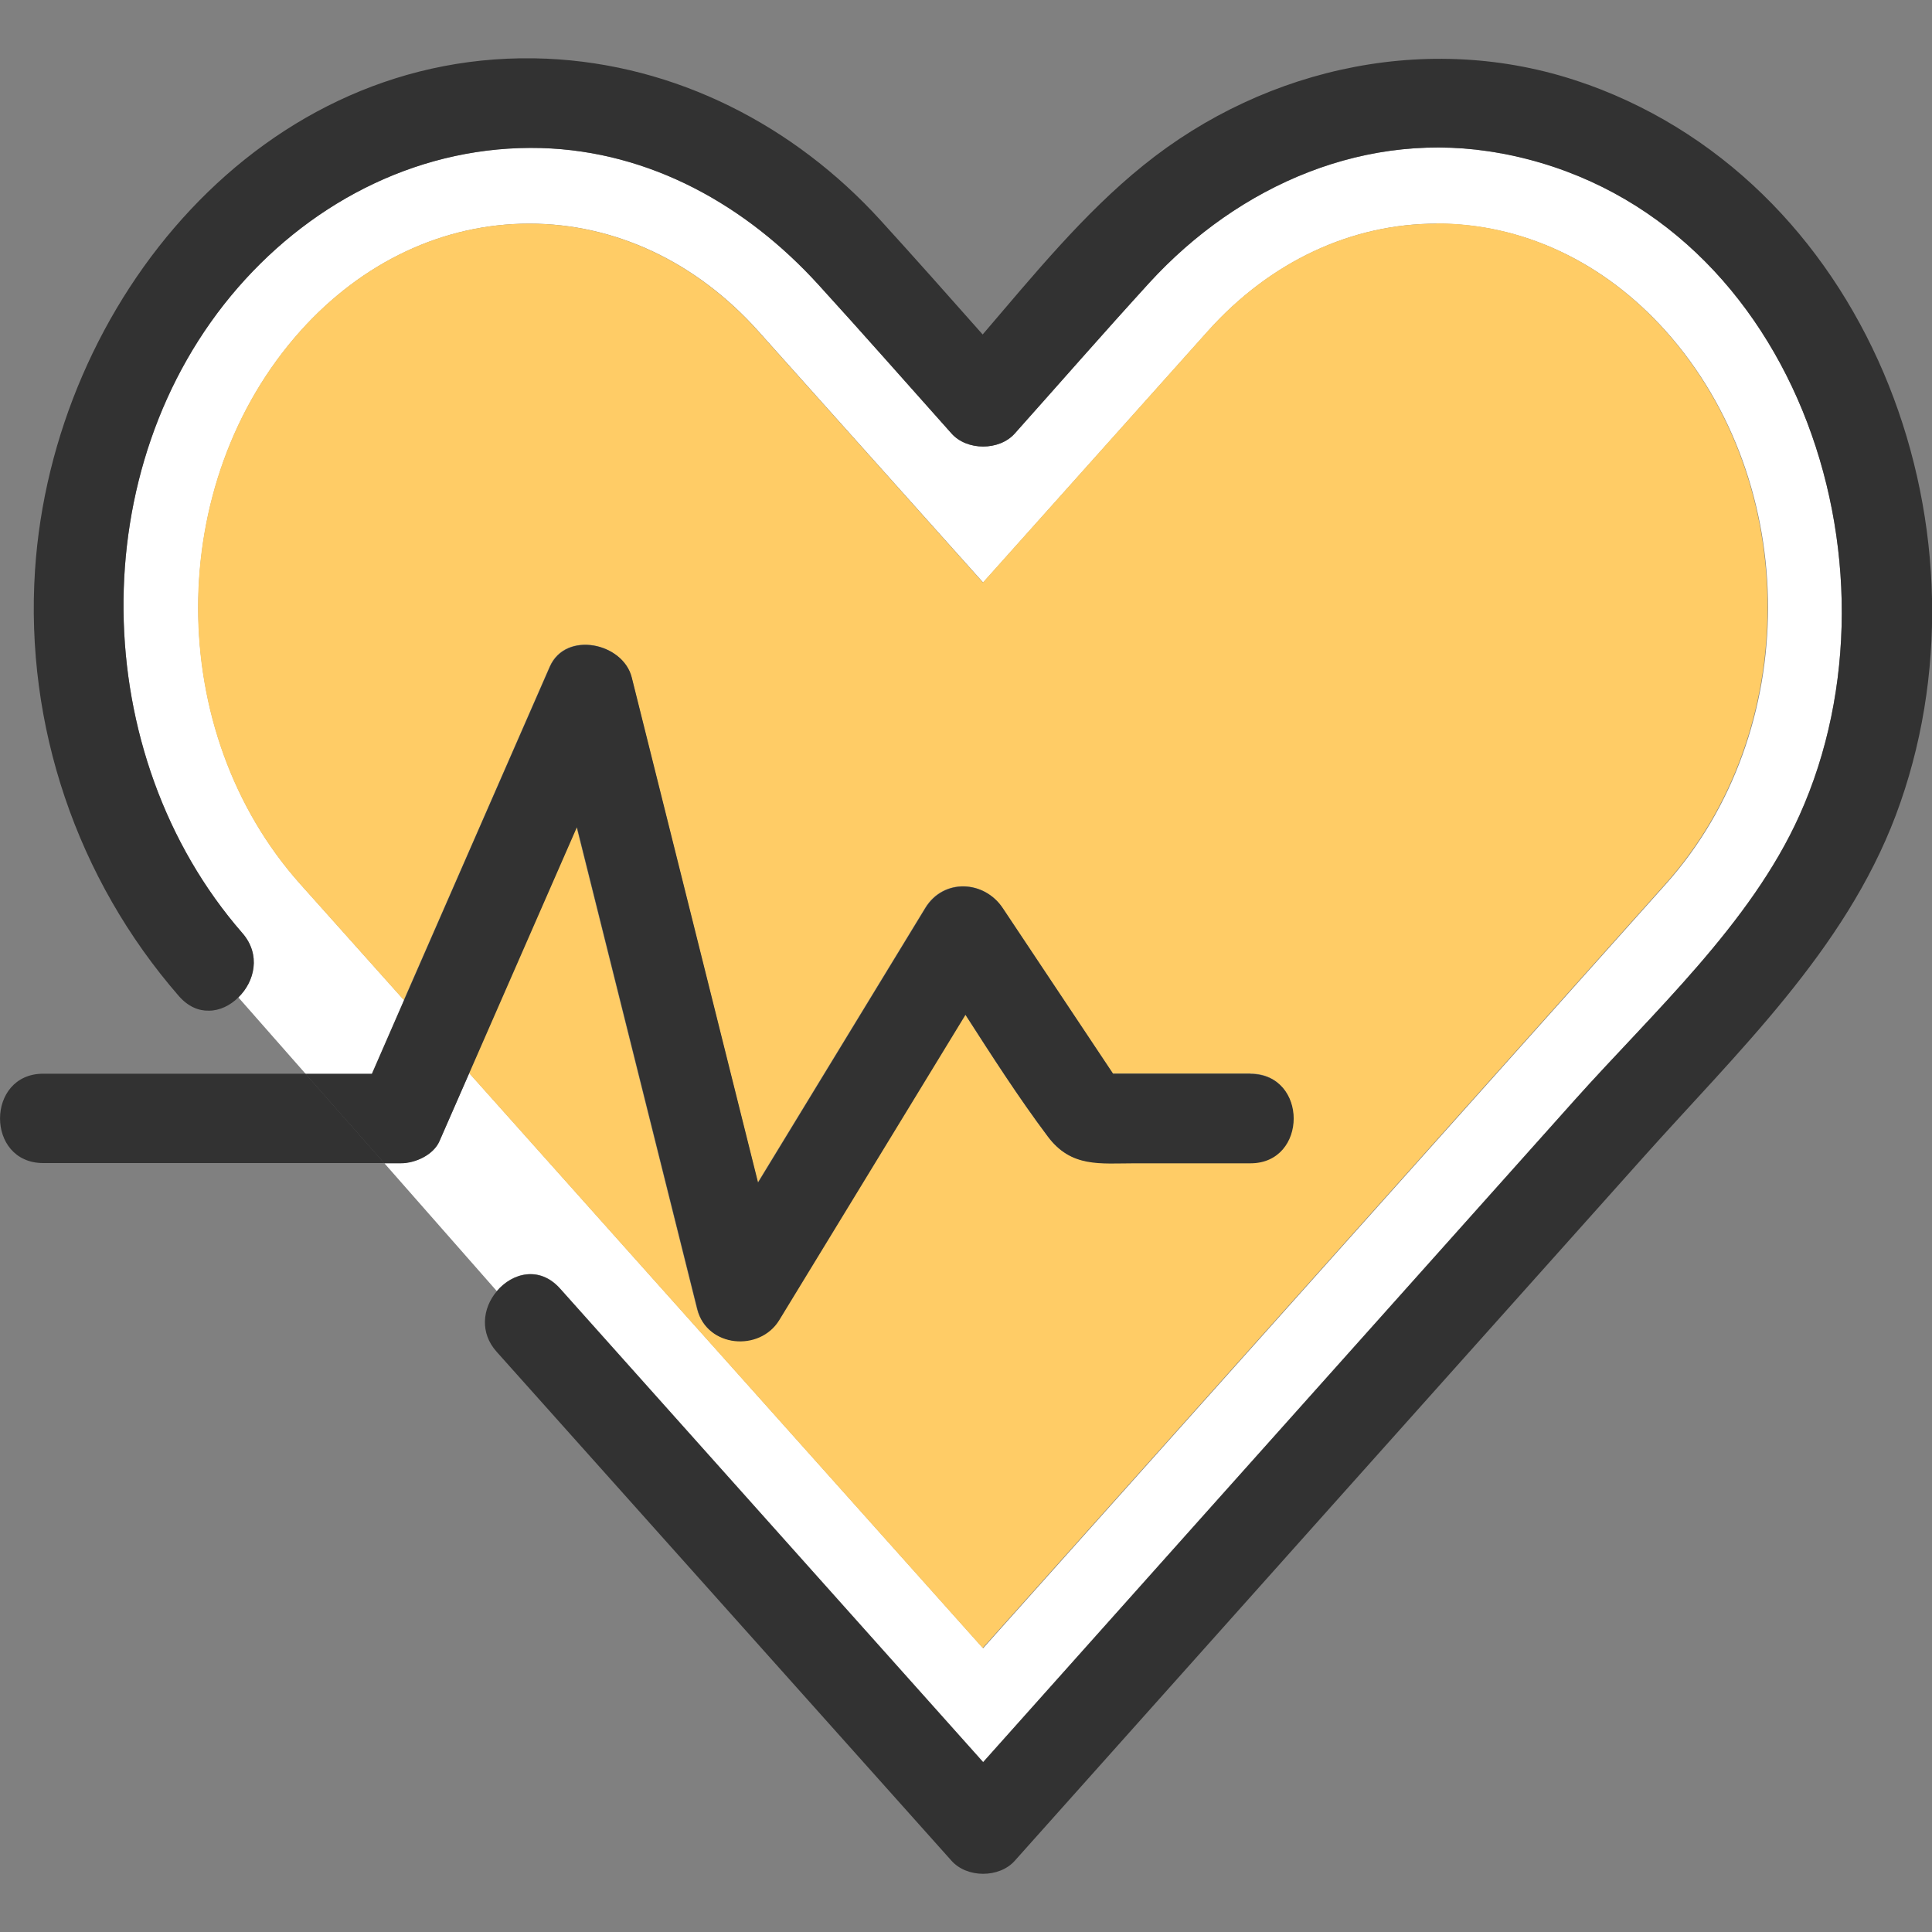 <?xml version="1.0" encoding="UTF-8"?>
<svg id="_レイヤー_1" data-name="レイヤー 1" xmlns="http://www.w3.org/2000/svg" viewBox="0 0 80 80">
  <rect x="0" y="0" width="80" height="80" fill="#808080" stroke="none"/>
  <defs>
    <style>
      .cls-1 {
        fill: #fff;
      }

      .cls-2 {
        fill: #323232;
      }

      .cls-3 {
        fill: #fc6;
      }
    </style>
  </defs>
  <path class="cls-1" d="M62.15,6.35c-5.52-1.03-10.85,1.31-14.56,5.36-1.88,2.06-3.72,4.16-5.57,6.24-.64,.72-1.98,.72-2.62,0-1.83-2.05-3.65-4.12-5.5-6.15-2.99-3.29-6.97-5.54-11.49-5.67-4.88-.14-9.37,2.12-12.55,5.77-6.47,7.43-6.24,19.37,.17,26.73,.79,.9,.51,2.02-.16,2.67l2.78,3.16h2.75c.44-1.02,.89-2.03,1.33-3.05l-4.29-4.8c-5.64-6.31-5.64-16.59,0-22.9,2.57-2.87,5.93-4.45,9.48-4.45s6.91,1.58,9.48,4.45l5.59,6.25,3.72,4.16,3.72-4.16,5.59-6.25c2.57-2.87,5.93-4.45,9.48-4.45s6.91,1.58,9.48,4.45c5.64,6.31,5.64,16.59,0,22.9l-28.27,31.64-15.11-16.91-6.17-6.91c-.41,.94-.82,1.88-1.23,2.81-.25,.58-1.01,.92-1.6,.92h-.69l4.66,5.3c.64-.76,1.77-1.06,2.62-.11,5.84,6.54,11.68,13.07,17.52,19.61,3-3.36,6.01-6.73,9.01-10.09,5.16-5.77,10.31-11.54,15.47-17.31,3.24-3.62,7.3-7.31,9.32-11.8,4.7-10.42-.25-25.17-12.36-27.42Z"/>
  <path class="cls-3" d="M59.49,9.26c-3.55,0-6.91,1.58-9.48,4.45l-5.59,6.25-3.72,4.16-3.72-4.16-5.59-6.25c-2.57-2.87-5.93-4.45-9.48-4.45s-6.91,1.58-9.48,4.45c-5.64,6.31-5.64,16.59,0,22.9l4.29,4.8c2.01-4.6,4.03-9.2,6.04-13.81,.66-1.5,3.03-.99,3.39,.44,1.74,6.97,3.49,13.95,5.23,20.92,2.31-3.79,4.62-7.58,6.93-11.37,.75-1.23,2.43-1.15,3.2,0,1.52,2.29,3.05,4.57,4.57,6.86h5.68c2.39,0,2.38,3.7,0,3.7h-4.77c-1.47,0-2.65,.19-3.62-1.11-1.21-1.62-2.31-3.33-3.41-5.04-2.57,4.21-5.14,8.43-7.71,12.64-.81,1.33-2.99,1.14-3.39-.44-1.66-6.66-3.33-13.31-4.99-19.97-1.49,3.4-2.97,6.79-4.46,10.19l6.17,6.91,15.11,16.91,28.27-31.64c5.64-6.31,5.64-16.59,0-22.9-2.57-2.87-5.93-4.45-9.48-4.45Z"/>
  <path class="cls-2" d="M65.74,3.5c-6.28-2.27-13.27-.8-18.4,3.35-2.47,1.99-4.56,4.56-6.65,7-1.4-1.58-2.8-3.16-4.23-4.73-3.58-3.93-8.47-6.45-13.82-6.69C10.86,1.92,2.18,12.52,1.45,23.61c-.42,6.43,1.73,12.78,5.96,17.64,.38,.43,.81,.61,1.24,.6,.45,0,.89-.22,1.22-.55l-1.42-1.61,1.42,1.61c.67-.65,.95-1.77,.16-2.67-6.41-7.36-6.64-19.3-.17-26.73,3.18-3.65,7.67-5.9,12.55-5.77,4.52,.13,8.5,2.38,11.49,5.67,1.85,2.03,3.67,4.1,5.5,6.15,.64,.72,1.98,.72,2.62,0,1.86-2.08,3.69-4.18,5.57-6.24,3.71-4.05,9.03-6.39,14.56-5.36,12.11,2.25,17.06,17,12.36,27.42-2.02,4.49-6.08,8.17-9.32,11.8-5.16,5.77-10.31,11.54-15.47,17.31-3,3.36-6.01,6.73-9.01,10.09-5.84-6.54-11.68-13.07-17.52-19.61-.85-.95-1.98-.65-2.62,.11l2.7,3.07-2.7-3.07c-.29,.34-.48,.78-.49,1.24-.01,.43,.13,.87,.49,1.27,6.28,7.02,12.55,14.05,18.83,21.07,.64,.72,1.98,.72,2.62,0,8.66-9.7,17.32-19.39,25.99-29.09,3.92-4.39,8.37-8.59,10.49-14.2,4.31-11.45-.84-25.96-12.75-30.26Z"/>
  <path class="cls-2" d="M10.97,44.46H1.79c-2.38,0-2.39,3.7,0,3.7H15.91l-3.26-3.7h-1.68Z"/>
  <path class="cls-2" d="M51.77,44.46h-5.68c-1.52-2.29-3.05-4.57-4.57-6.86-.77-1.15-2.45-1.23-3.2,0-2.31,3.79-4.62,7.58-6.93,11.37-1.74-6.97-3.49-13.95-5.23-20.92-.36-1.43-2.73-1.94-3.39-.44-2.01,4.6-4.03,9.2-6.04,13.81-.44,1.02-.89,2.03-1.33,3.05h-2.75l3.26,3.7h.69c.59,0,1.35-.34,1.6-.92,.41-.94,.82-1.88,1.23-2.81,1.49-3.4,2.97-6.79,4.46-10.19,1.66,6.66,3.33,13.31,4.99,19.97,.4,1.58,2.58,1.77,3.39,.44,2.57-4.21,5.14-8.43,7.71-12.64,1.1,1.71,2.2,3.43,3.41,5.04,.97,1.3,2.16,1.11,3.62,1.11h4.77c2.38,0,2.39-3.7,0-3.7Z"/>
</svg>